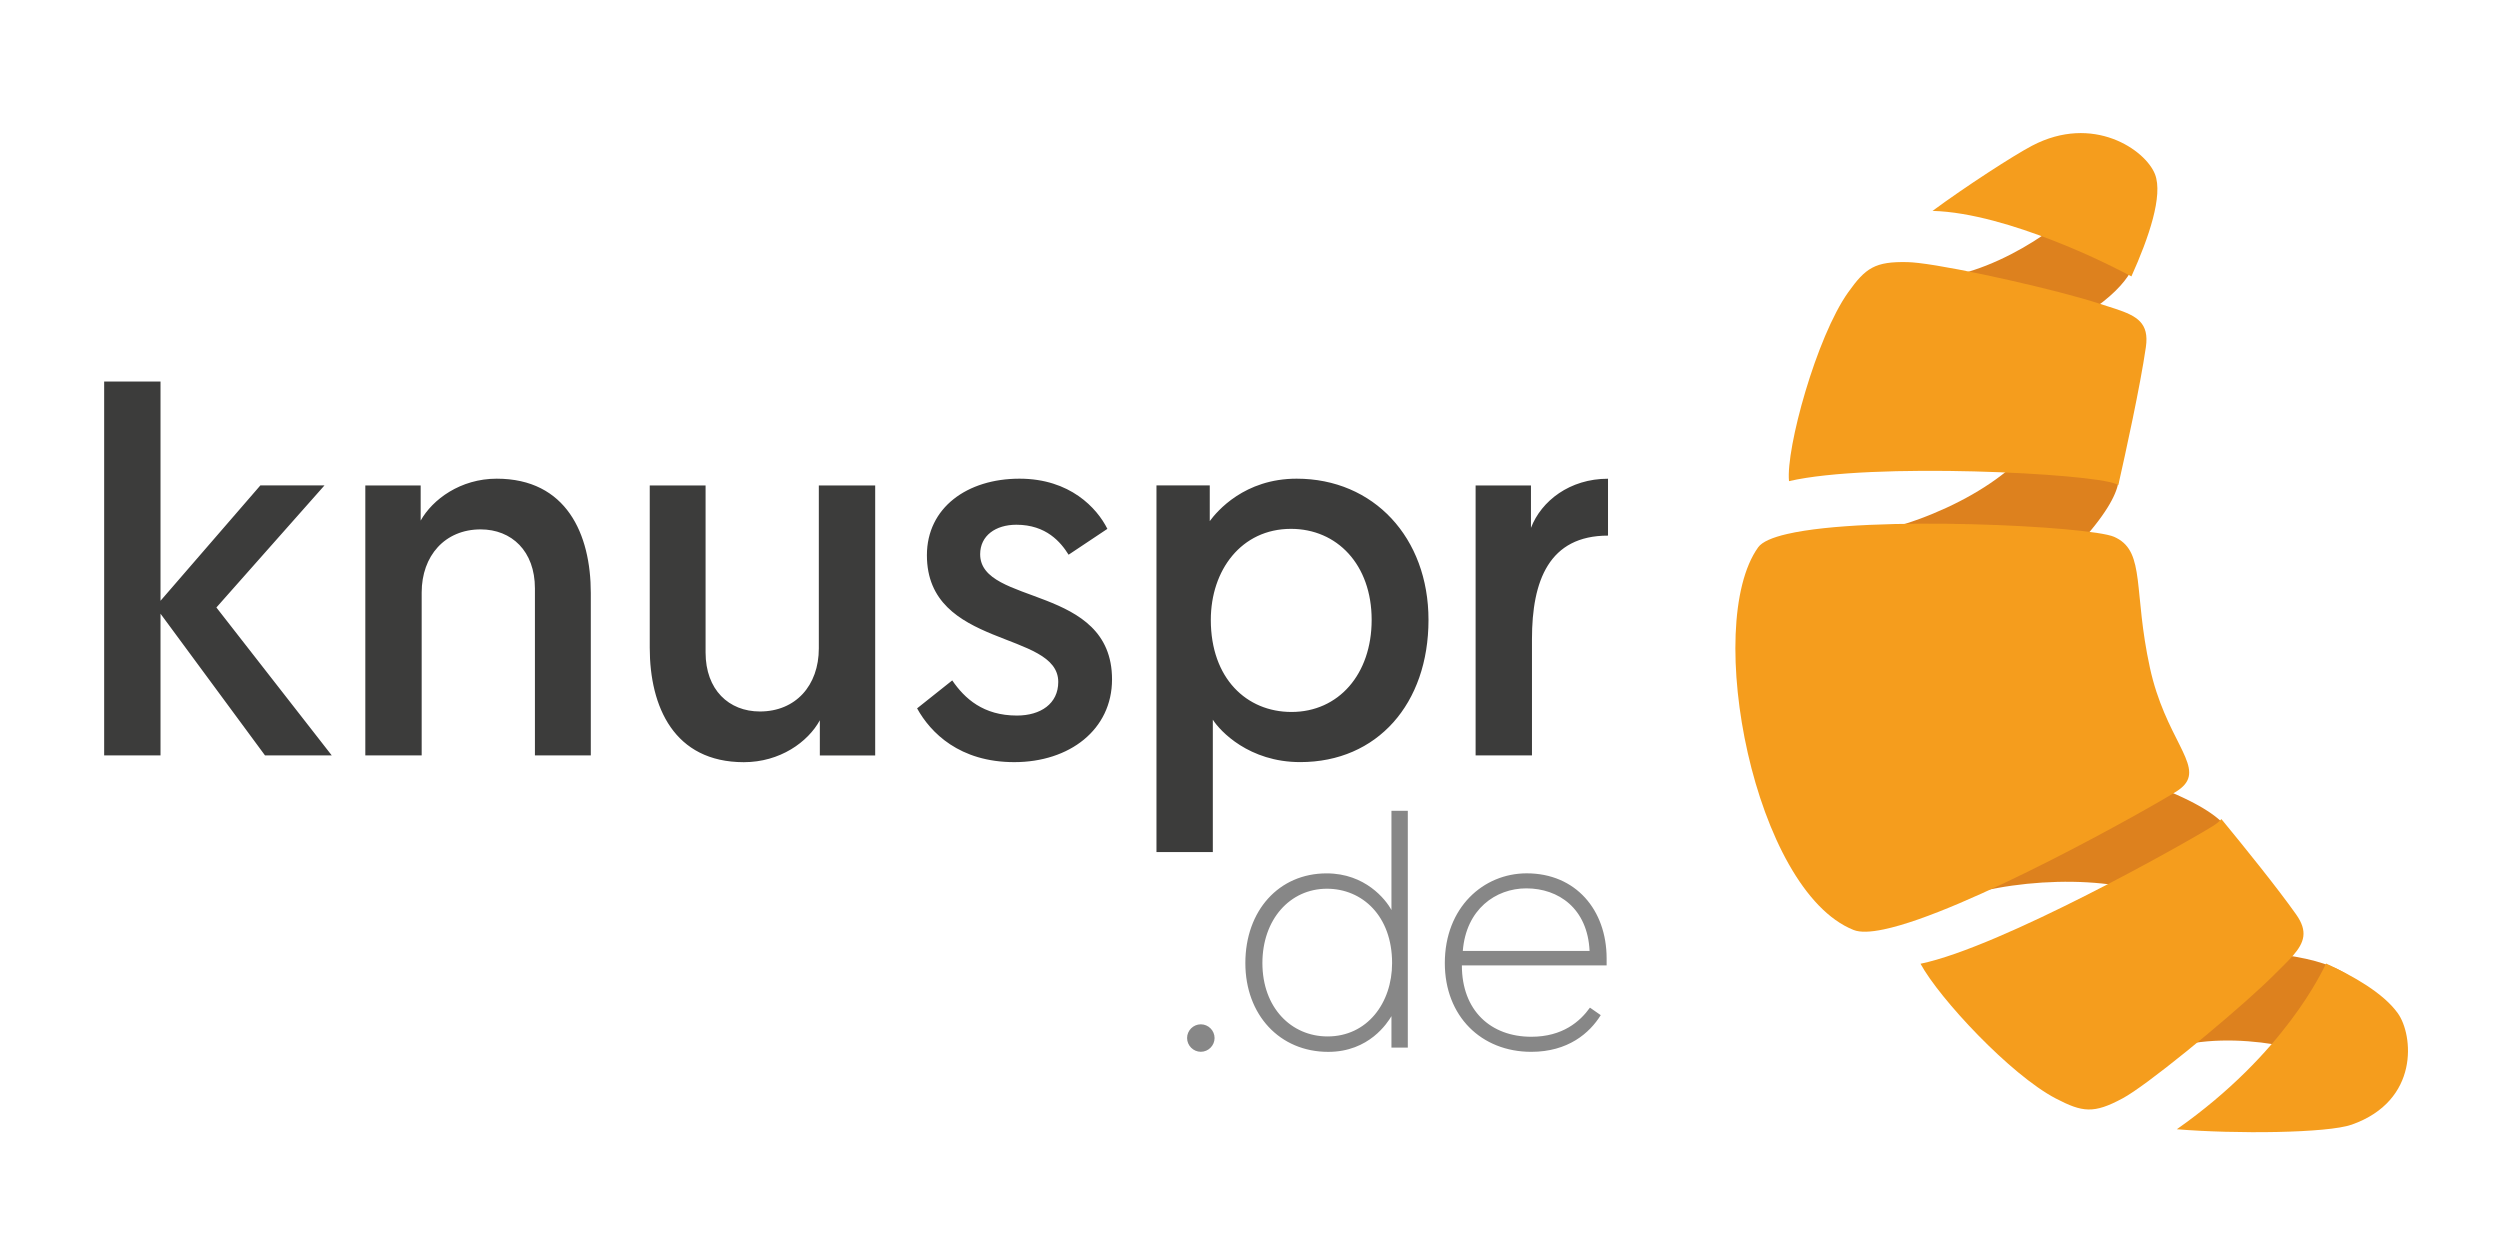 <?xml version="1.0"?>
<svg xmlns="http://www.w3.org/2000/svg" class="logo" data-test="logo-main" viewBox="0 -8.66 618.78 309.39"><path fill="#3C3C3B" d="M25.78 85.77h13.95v54.27l24.71-28.55h15.87L53.56 141.7l28.55 36.61H65.59l-25.86-35.07v35.07H25.78V85.77zm120.45 52.35v40.19H132.4v-41.35c0-9.22-5.76-14.59-13.44-14.59-8.83 0-14.59 6.53-14.59 15.62v40.32H90.42v-66.82h13.7v8.7c2.94-5.25 9.86-10.37 18.82-10.37 17.27.01 23.29 13.71 23.29 28.3zm14.59 13.57V111.5h13.82v41.35c0 9.22 5.76 14.59 13.44 14.59 8.83 0 14.59-6.4 14.59-15.62V111.5h13.95v66.82h-13.7v-8.7c-2.94 5.38-9.86 10.37-18.82 10.37-17.27-.01-23.28-13.71-23.28-28.3zm74.87 8.06c3.07 4.48 7.68 8.7 16 8.7 5.89 0 10.24-2.94 10.24-8.32 0-12.8-32.51-8.19-32.51-31.36 0-11.78 9.98-18.95 22.91-18.95 12.54 0 19.2 7.3 21.76 12.42l-9.6 6.4c-1.92-3.07-5.5-7.42-12.93-7.42-5.12 0-8.96 2.69-8.96 7.3 0 12.8 32.64 7.42 32.64 30.98 0 12.42-10.5 20.48-24.19 20.48-13.57 0-20.74-7.3-24.06-13.31l8.7-6.92zm50.56-48.26h13.18v8.83c1.79-2.43 8.58-10.5 21.5-10.5 19.07 0 32.64 14.59 32.64 34.95 0 20.74-12.67 35.2-31.75 35.2-12.67 0-19.84-7.68-21.63-10.5v32.77h-13.95v-90.75zm33.41 56.07c11.65 0 19.84-9.34 19.84-22.79 0-13.7-8.58-22.53-19.97-22.53-12.29 0-19.84 10.24-19.84 22.53 0 14.47 8.84 22.79 19.97 22.79zM398 123.91c-14.59 0-18.82 11.14-18.82 25.6v28.8h-13.95v-66.82h13.7v10.5c2.56-6.66 9.6-12.16 19.07-12.16v14.08z"/><path fill="#878787" d="M297.22 244.87c1.87 0 3.4 1.54 3.4 3.4 0 1.86-1.54 3.4-3.4 3.4-1.86 0-3.4-1.54-3.4-3.4-.01-1.86 1.53-3.4 3.4-3.4m51.23 5.76h-4.05v-7.78c-.97 1.62-5.51 8.84-15.65 8.84-12 0-20.51-9.16-20.51-21.97 0-12.97 8.27-22.21 20.11-22.21 9.57 0 14.67 6.49 16.05 9.08v-24.56h4.05v58.6m-20.02-39.32c-9.16 0-15.97 7.62-15.97 18.4 0 11.03 7.13 18.16 16.13 18.16 9.81 0 15.97-8.27 15.97-18.16 0-11.67-7.38-18.4-16.13-18.4zm49.45-3.81c12.08 0 19.78 9 19.78 21.08v1.7h-35.83c0 11.19 7.13 17.67 17.19 17.67 7.78 0 12.08-3.81 14.51-7.21l2.67 1.86c-2.76 4.46-8.11 9.08-17.19 9.08-12.4 0-21.4-8.84-21.4-21.97 0-13.78 9.56-22.21 20.27-22.21m15.56 19.21c-.49-10.54-7.7-15.49-15.65-15.49-7.62 0-14.92 5.19-15.73 15.49h31.38z"/><path fill="#DD811E" d="M523.35 106.92s-.92-2.38-3.52-4.14c-5.06-3.43-13.66-7.21-14.45-5.37-5.04 11.79-26.23 23.03-43.98 26.11-1.34.23 15.21 15.53 16.06 18.19.84 2.66 23.68-.77 37.71-16.38 13.61-15.14 8.18-18.41 8.18-18.41m-9.59-36.31c14.68-8.69 14.63-15 14.63-15s-.64-4.87-1.93-6.96c-3.22-5.22-11.7-9.66-11.63-7.82.1 2.92-18.82 18.02-36.19 19.47-1.35.11-5.6 12.46-5.79 15.27-.19 2.82 22.24 6.09 40.91-4.96"/><path fill="#F59D1D" d="M523.61 67.78c-1.29-.43-2.7-.86-4.23-1.36-9.6-3.14-34.35-8.82-44.54-9.99-1.04-.12-1.93-.19-2.64-.21-8.12-.19-10.43 1.41-14.75 7.47-7.87 11.05-15.45 38.71-14.65 46.74 20.36-4.72 74.91-1.94 80.93.7.2.09.39.18.58.28 1.77-7.83 5.44-24.57 6.82-34.16.87-5.99-2.22-7.71-7.52-9.47"/><path fill="#DD811E" d="M539.94 216.77c1.34 1.2 6.5-3.93 9.59-9.01 2.08-3.42 2.65-7.32 2.65-7.32s3.53-5.3-15.17-13.15c-19.28-8.09-41.39-1.39-41.03 1.39.36 2.77-9.79 24.38-8.49 24.02 17.38-4.84 42.92-4.44 52.45 4.07"/><path fill="#F59D1D" d="M532.12 156.57c-4.1-18.84-1.15-28.41-8.27-32.08-.18-.1-.38-.19-.58-.28-6.02-2.65-60.58-5.42-80.93-.7-3.64.84-6.19 1.93-7.17 3.29-13.77 19.26-.97 84.94 23.62 94.72 1.62.65 4.19.54 7.44-.14 20.02-4.16 65.71-29.92 72.39-34.1.89-.56 1.57-1.12 2.08-1.71 4.36-5.07-4.81-11.66-8.58-29m-4.57-96.82c4.34-9.62 7.88-20.04 5.84-25.28-2.35-6.03-15.3-15-30.43-7.06-4.56 2.39-16.48 10.11-24.63 16.13 18.91.5 45.35 14.23 45.35 14.23s2.83 1.39 3.87 1.98"/><path fill="#DD811E" d="M583.7 235.47s-1.78-5.55-18.59-7.8c-21.37-2.86-40.86 8.99-39.64 11.51 1.22 2.53 9.76 12.26 11.04 11.84 16.58-5.5 39.7 1.01 40.7 3.75 1 2.73 6.49-19.3 6.49-19.3"/><path fill="#F59D1D" d="M568.34 217.7c-4.64-6.57-12.91-16.81-18.52-23.63-.5.59-1.18 1.15-2.08 1.71-6.68 4.18-52.37 29.94-72.39 34.1 4.65 8.58 22.25 27.49 33.49 33.35 6.61 3.44 9.38 3.82 16.54-.04.73-.39 1.66-.97 2.74-1.7 8.78-5.93 27.67-21.77 34.67-28.79 1.85-1.86 3.52-3.43 4.81-4.91 2.73-3.17 3.69-5.91.74-10.09m25.15 24.43c-3.59-5.02-11.09-9.25-17.76-12.31-.86 1.69-10.14 22.21-36.94 41.02 14.51 1.2 37.26.98 43.29-1.14 16.85-5.94 15.24-22.23 11.41-27.57"/></svg>
